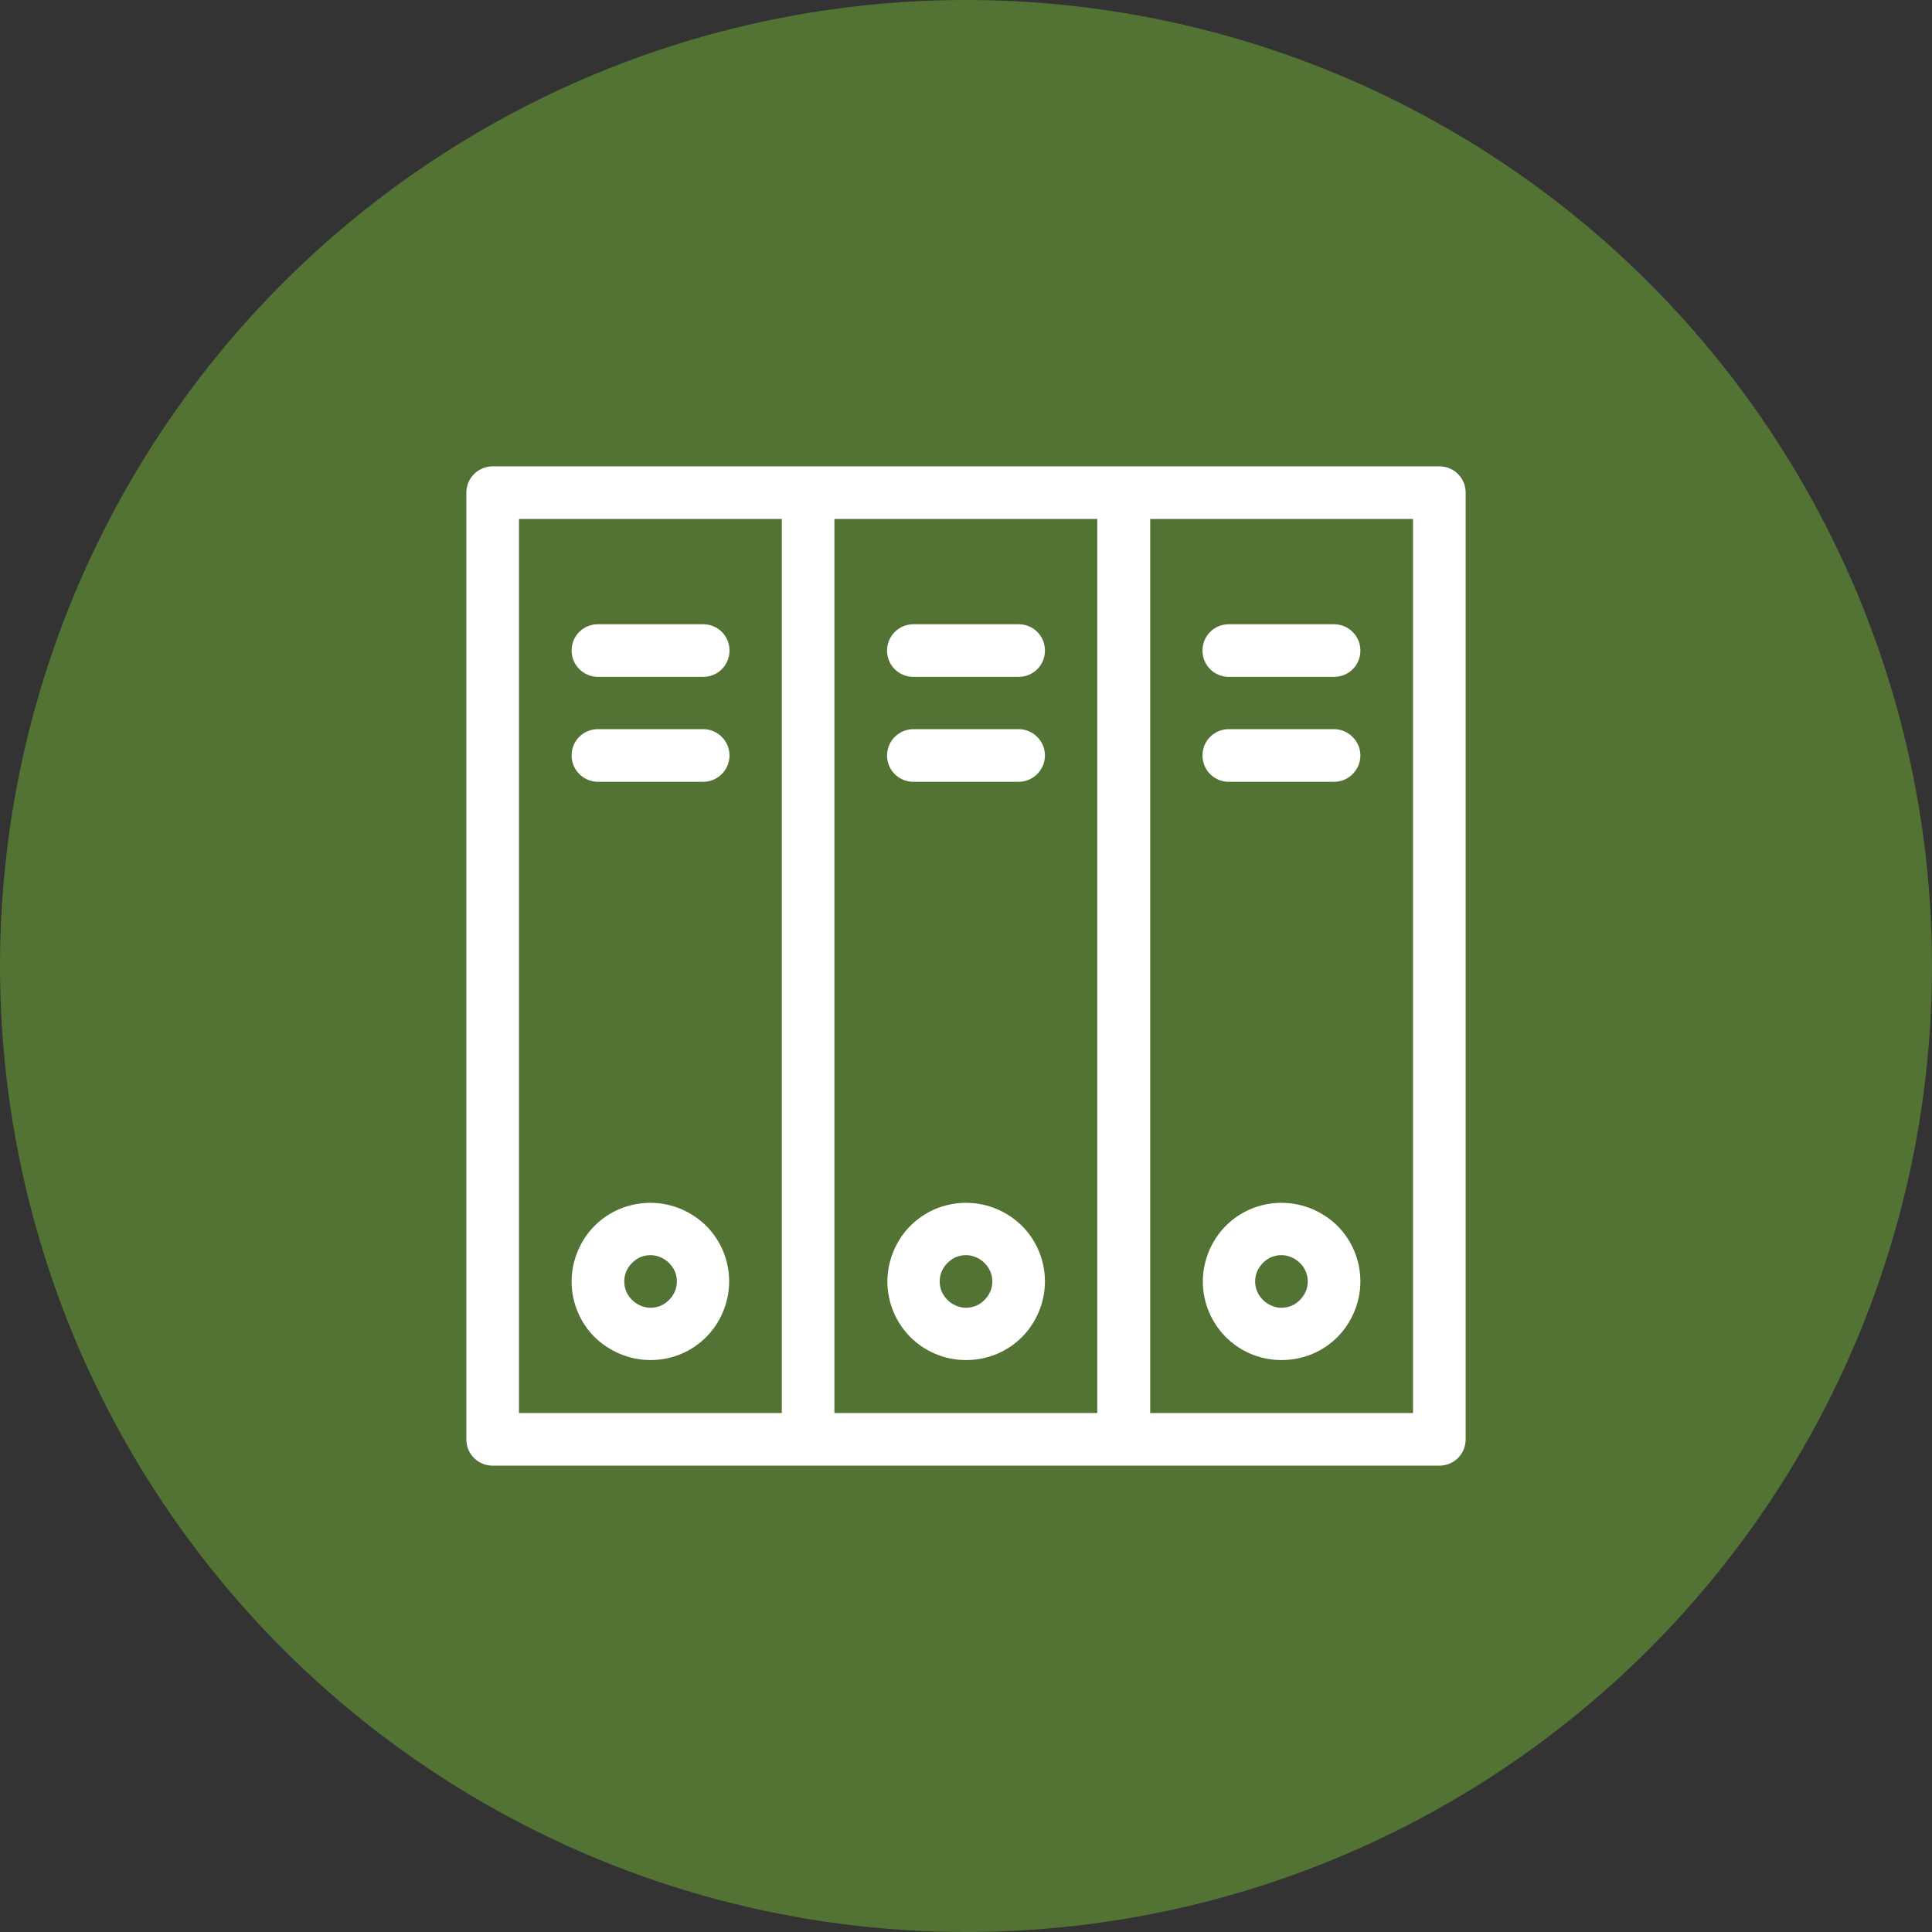 <?xml version="1.0" encoding="UTF-8"?>
<svg id="Layer_1" data-name="Layer 1" xmlns="http://www.w3.org/2000/svg" width="58" height="58" viewBox="0 0 58 58">
  <rect x="0" y="0" width="58" height="58" fill="#333333" stroke="none"/>
  <defs>
    <style>
      .cls-1 {
        fill: #fff;
        fill-rule: evenodd;
      }

      .cls-2 {
        fill: #527334;
      }
    </style>
  </defs>
  <circle class="cls-2" cx="29" cy="29" r="29"/>
  <path class="cls-1" d="M20.09,37.92c-.14-.14-.34-.24-.56-.24s-.42.09-.56.24c-.14.14-.23.33-.23.55s.09.41.23.55c.14.14.34.24.56.24s.42-.09.56-.24c.14-.14.23-.33.23-.55s-.09-.41-.23-.55ZM29.56,37.92c-.14-.14-.34-.24-.56-.24s-.42.09-.56.24c-.14.14-.23.33-.23.55s.09.41.23.55c.14.14.34.24.56.24s.42-.09.56-.24c.14-.14.23-.33.23-.55s-.09-.41-.23-.55ZM29,36.11c.66,0,1.25.27,1.68.69.43.43.69,1.03.69,1.67s-.27,1.25-.69,1.67c-.43.43-1.02.69-1.68.69s-1.25-.27-1.67-.69c-.43-.43-.69-1.03-.69-1.67s.27-1.25.69-1.67c.43-.43,1.02-.69,1.67-.69ZM43.21,44H14.79c-.44,0-.79-.35-.79-.79V14.79c0-.44.36-.79.79-.79h28.42c.44,0,.79.35.79.79v28.42c0,.44-.35.79-.79.79ZM39.03,37.92c-.14-.14-.34-.24-.56-.24s-.42.09-.56.24c-.14.14-.23.33-.23.55s.09.41.23.55c.14.14.34.24.56.24s.42-.09.56-.24c.14-.14.23-.33.23-.55s-.09-.41-.23-.55ZM38.47,36.11c.66,0,1.25.27,1.68.69.43.43.69,1.03.69,1.67s-.27,1.25-.69,1.67c-.43.43-1.02.69-1.68.69s-1.25-.27-1.67-.69c-.43-.43-.69-1.03-.69-1.67s.27-1.25.69-1.67c.43-.43,1.02-.69,1.67-.69ZM15.58,42.42h7.89V15.58h-7.89v26.84ZM25.05,42.42h7.89V15.58h-7.89v26.84ZM34.53,42.42h7.89V15.58h-7.89v26.84ZM36.89,20.32c-.44,0-.79-.35-.79-.79s.35-.79.79-.79h3.16c.43,0,.79.35.79.79s-.35.79-.79.79h-3.16ZM36.89,23.47c-.44,0-.79-.35-.79-.79s.35-.79.79-.79h3.16c.43,0,.79.36.79.79s-.35.79-.79.79h-3.16ZM27.42,20.32c-.44,0-.79-.35-.79-.79s.36-.79.79-.79h3.16c.44,0,.79.35.79.79s-.35.79-.79.79h-3.16ZM27.42,23.47c-.44,0-.79-.35-.79-.79s.36-.79.79-.79h3.16c.44,0,.79.36.79.79s-.35.79-.79.79h-3.16ZM17.95,20.32c-.43,0-.79-.35-.79-.79s.35-.79.79-.79h3.16c.44,0,.79.35.79.79s-.35.79-.79.79h-3.16ZM17.95,23.47c-.43,0-.79-.35-.79-.79s.35-.79.79-.79h3.16c.44,0,.79.36.79.79s-.35.79-.79.79h-3.16ZM19.53,36.11c.65,0,1.24.27,1.67.69.43.43.69,1.03.69,1.67s-.27,1.25-.69,1.67c-.43.43-1.02.69-1.67.69s-1.25-.27-1.68-.69c-.43-.43-.69-1.03-.69-1.67s.27-1.25.69-1.67c.43-.43,1.02-.69,1.68-.69Z"/>
</svg>